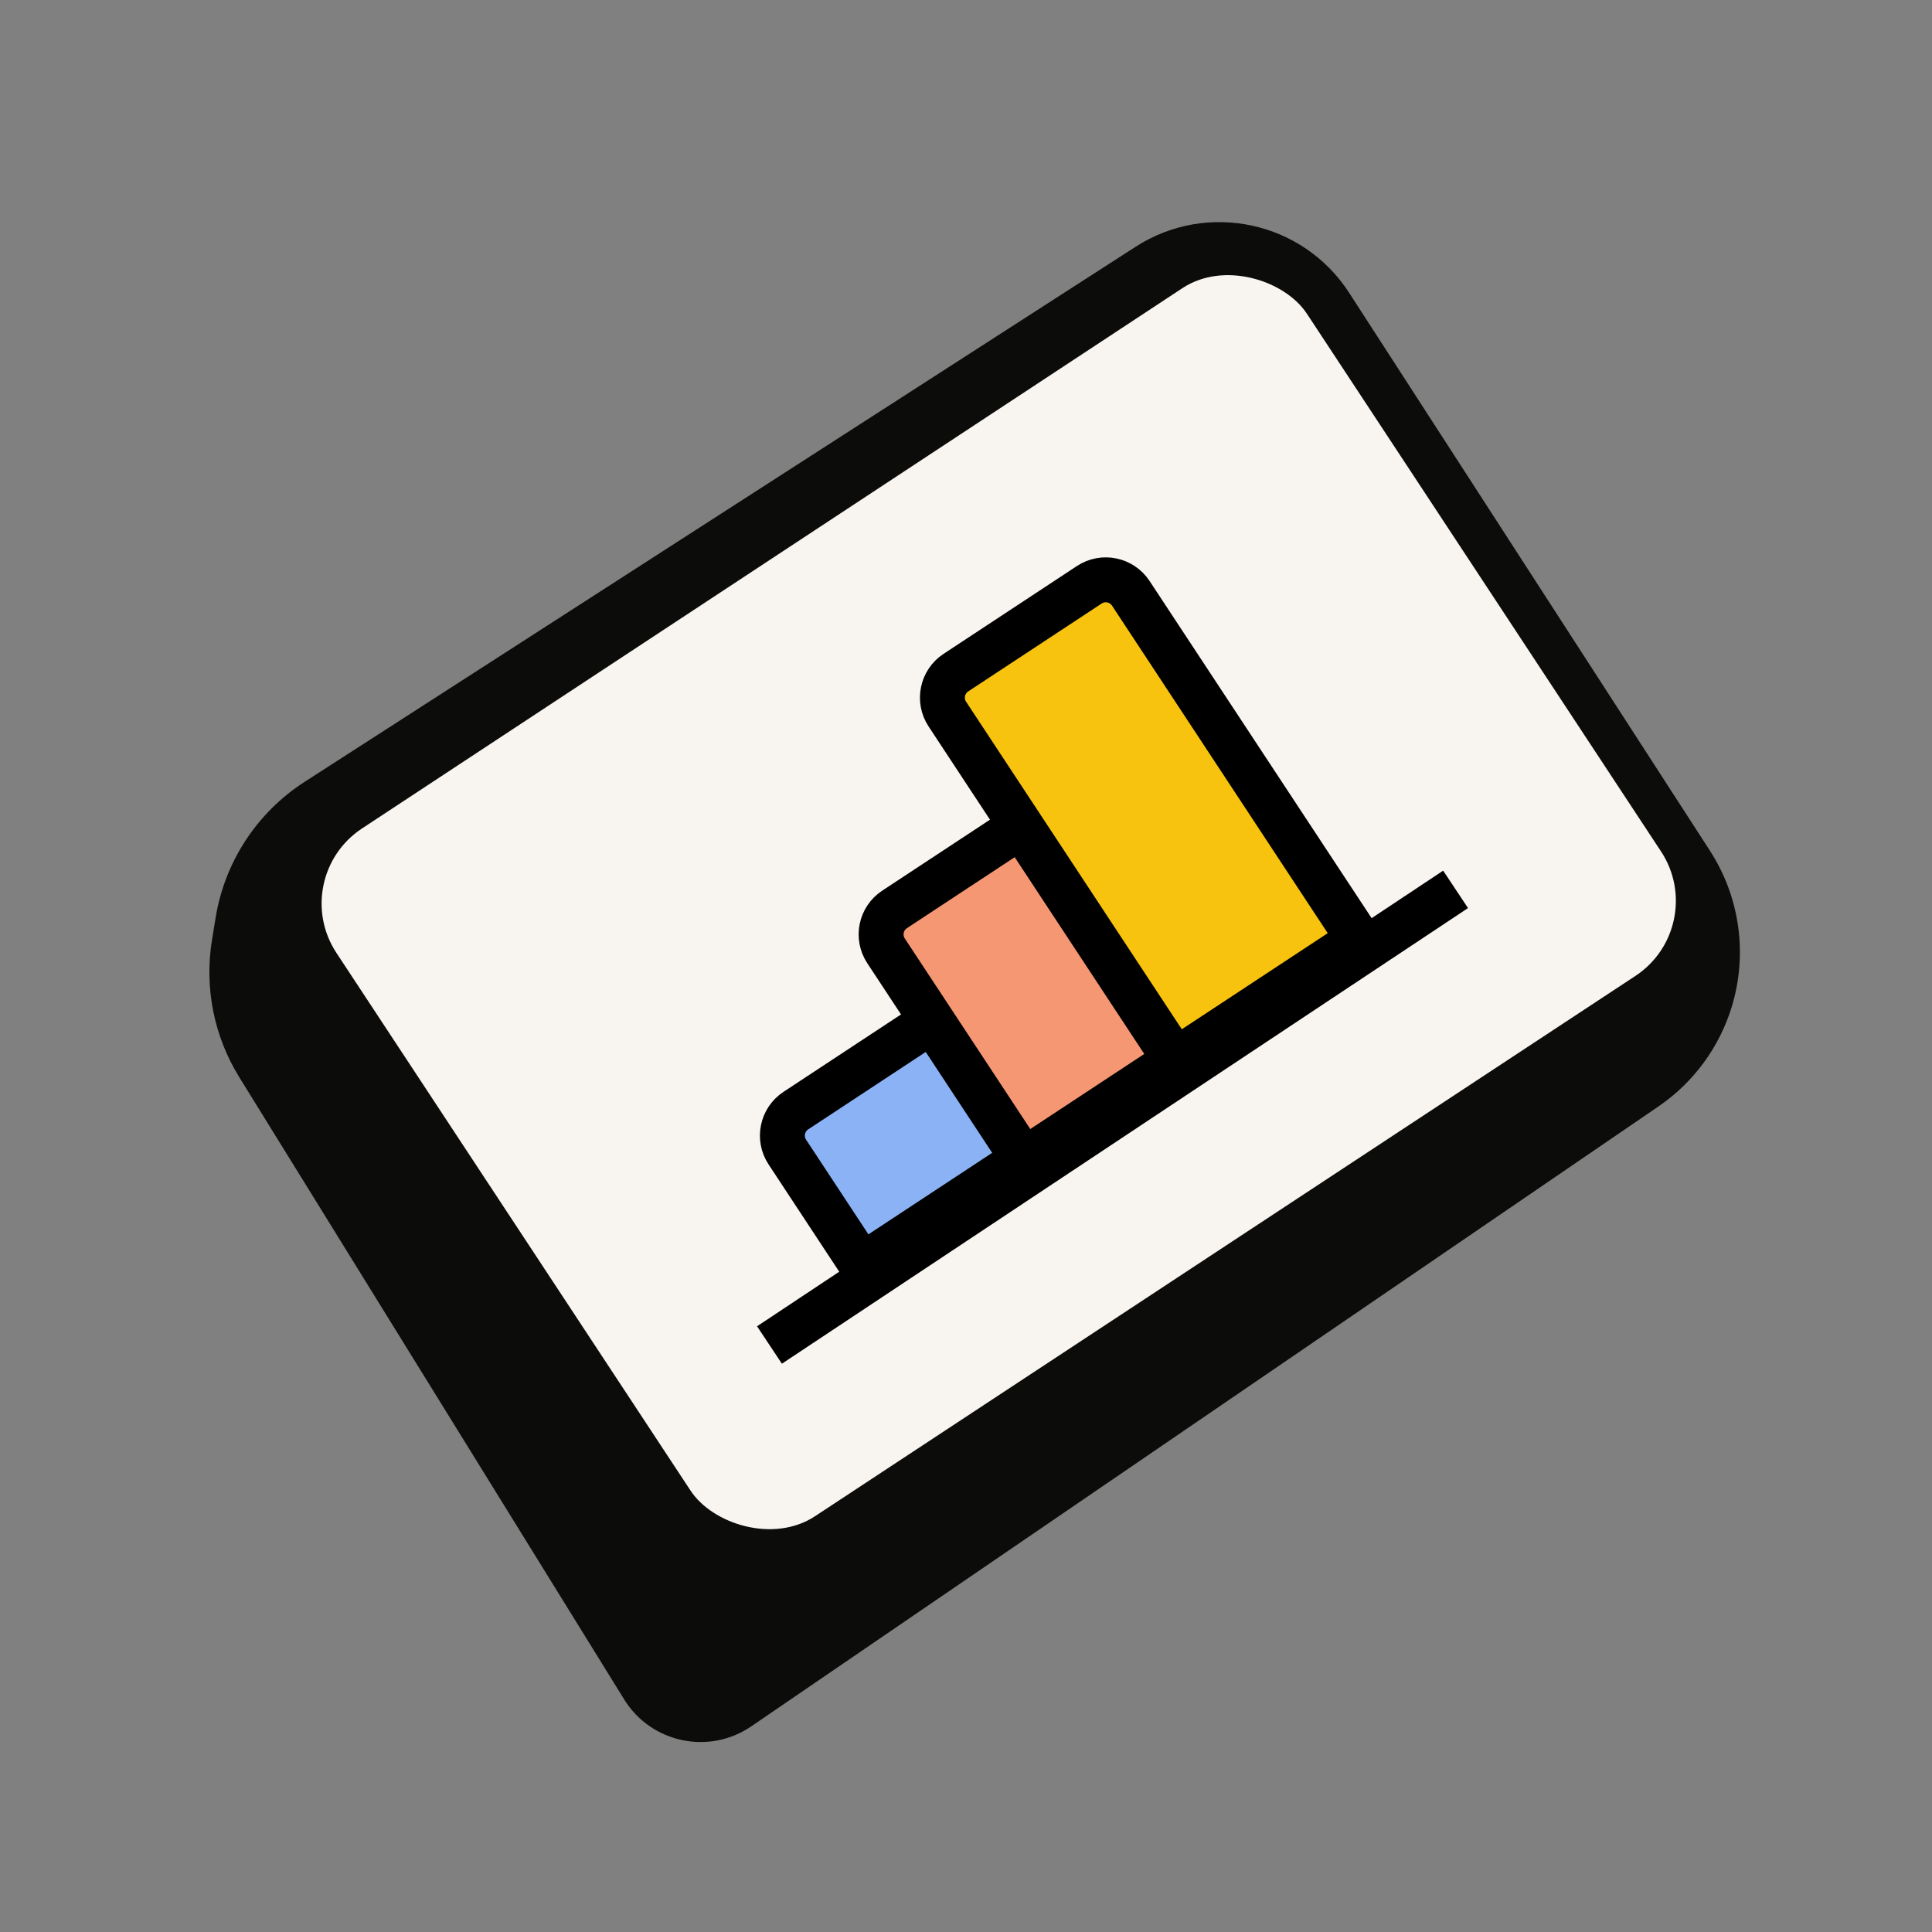 <svg width="300" height="300" viewBox="0 0 300 300" fill="none" xmlns="http://www.w3.org/2000/svg">
<rect x="0" y="0" width="300" height="300" fill="#808080" stroke="none"/>
<path d="M37.149 167.26C33.217 160.904 31.714 153.342 32.916 145.966L33.484 142.484C34.896 133.819 39.916 126.159 47.297 121.406L176.344 38.313C187.473 31.148 202.302 34.345 209.49 45.46L265.523 132.108C270.181 139.311 271.411 148.208 268.883 156.405C266.949 162.673 262.948 168.101 257.532 171.802L116.656 268.067C110.089 272.555 101.106 270.652 96.922 263.888L37.149 167.26Z" fill="#0C0C0A"/>
<rect x="44.566" y="136.312" width="180.443" height="127.88" rx="13.95" transform="rotate(-33.368 44.566 136.312)" fill="#F8F4F0"/>
<path d="M122.256 178.893C120.843 176.748 121.437 173.865 123.582 172.452L144.298 158.808C146.443 157.396 149.327 157.989 150.739 160.134L162.335 177.741L133.852 196.5L122.256 178.893Z" fill="#8AB2F5" stroke="black" stroke-width="6.975"/>
<path d="M137.586 147.651C136.173 145.506 136.767 142.622 138.912 141.21L159.628 127.566C161.773 126.154 164.657 126.747 166.07 128.892L187.47 161.387L158.987 180.146L137.586 147.651Z" fill="#F59772" stroke="black" stroke-width="6.975"/>
<path d="M147.104 110.887C145.691 108.743 146.285 105.859 148.43 104.446L169.147 90.802C171.291 89.39 174.175 89.984 175.588 92.128L210.999 145.897L182.515 164.656L147.104 110.887Z" fill="#F7C30E" stroke="black" stroke-width="6.975"/>
<line x1="119.485" y1="208.851" x2="226.023" y2="138.101" stroke="black" stroke-width="6.975"/>
</svg>
